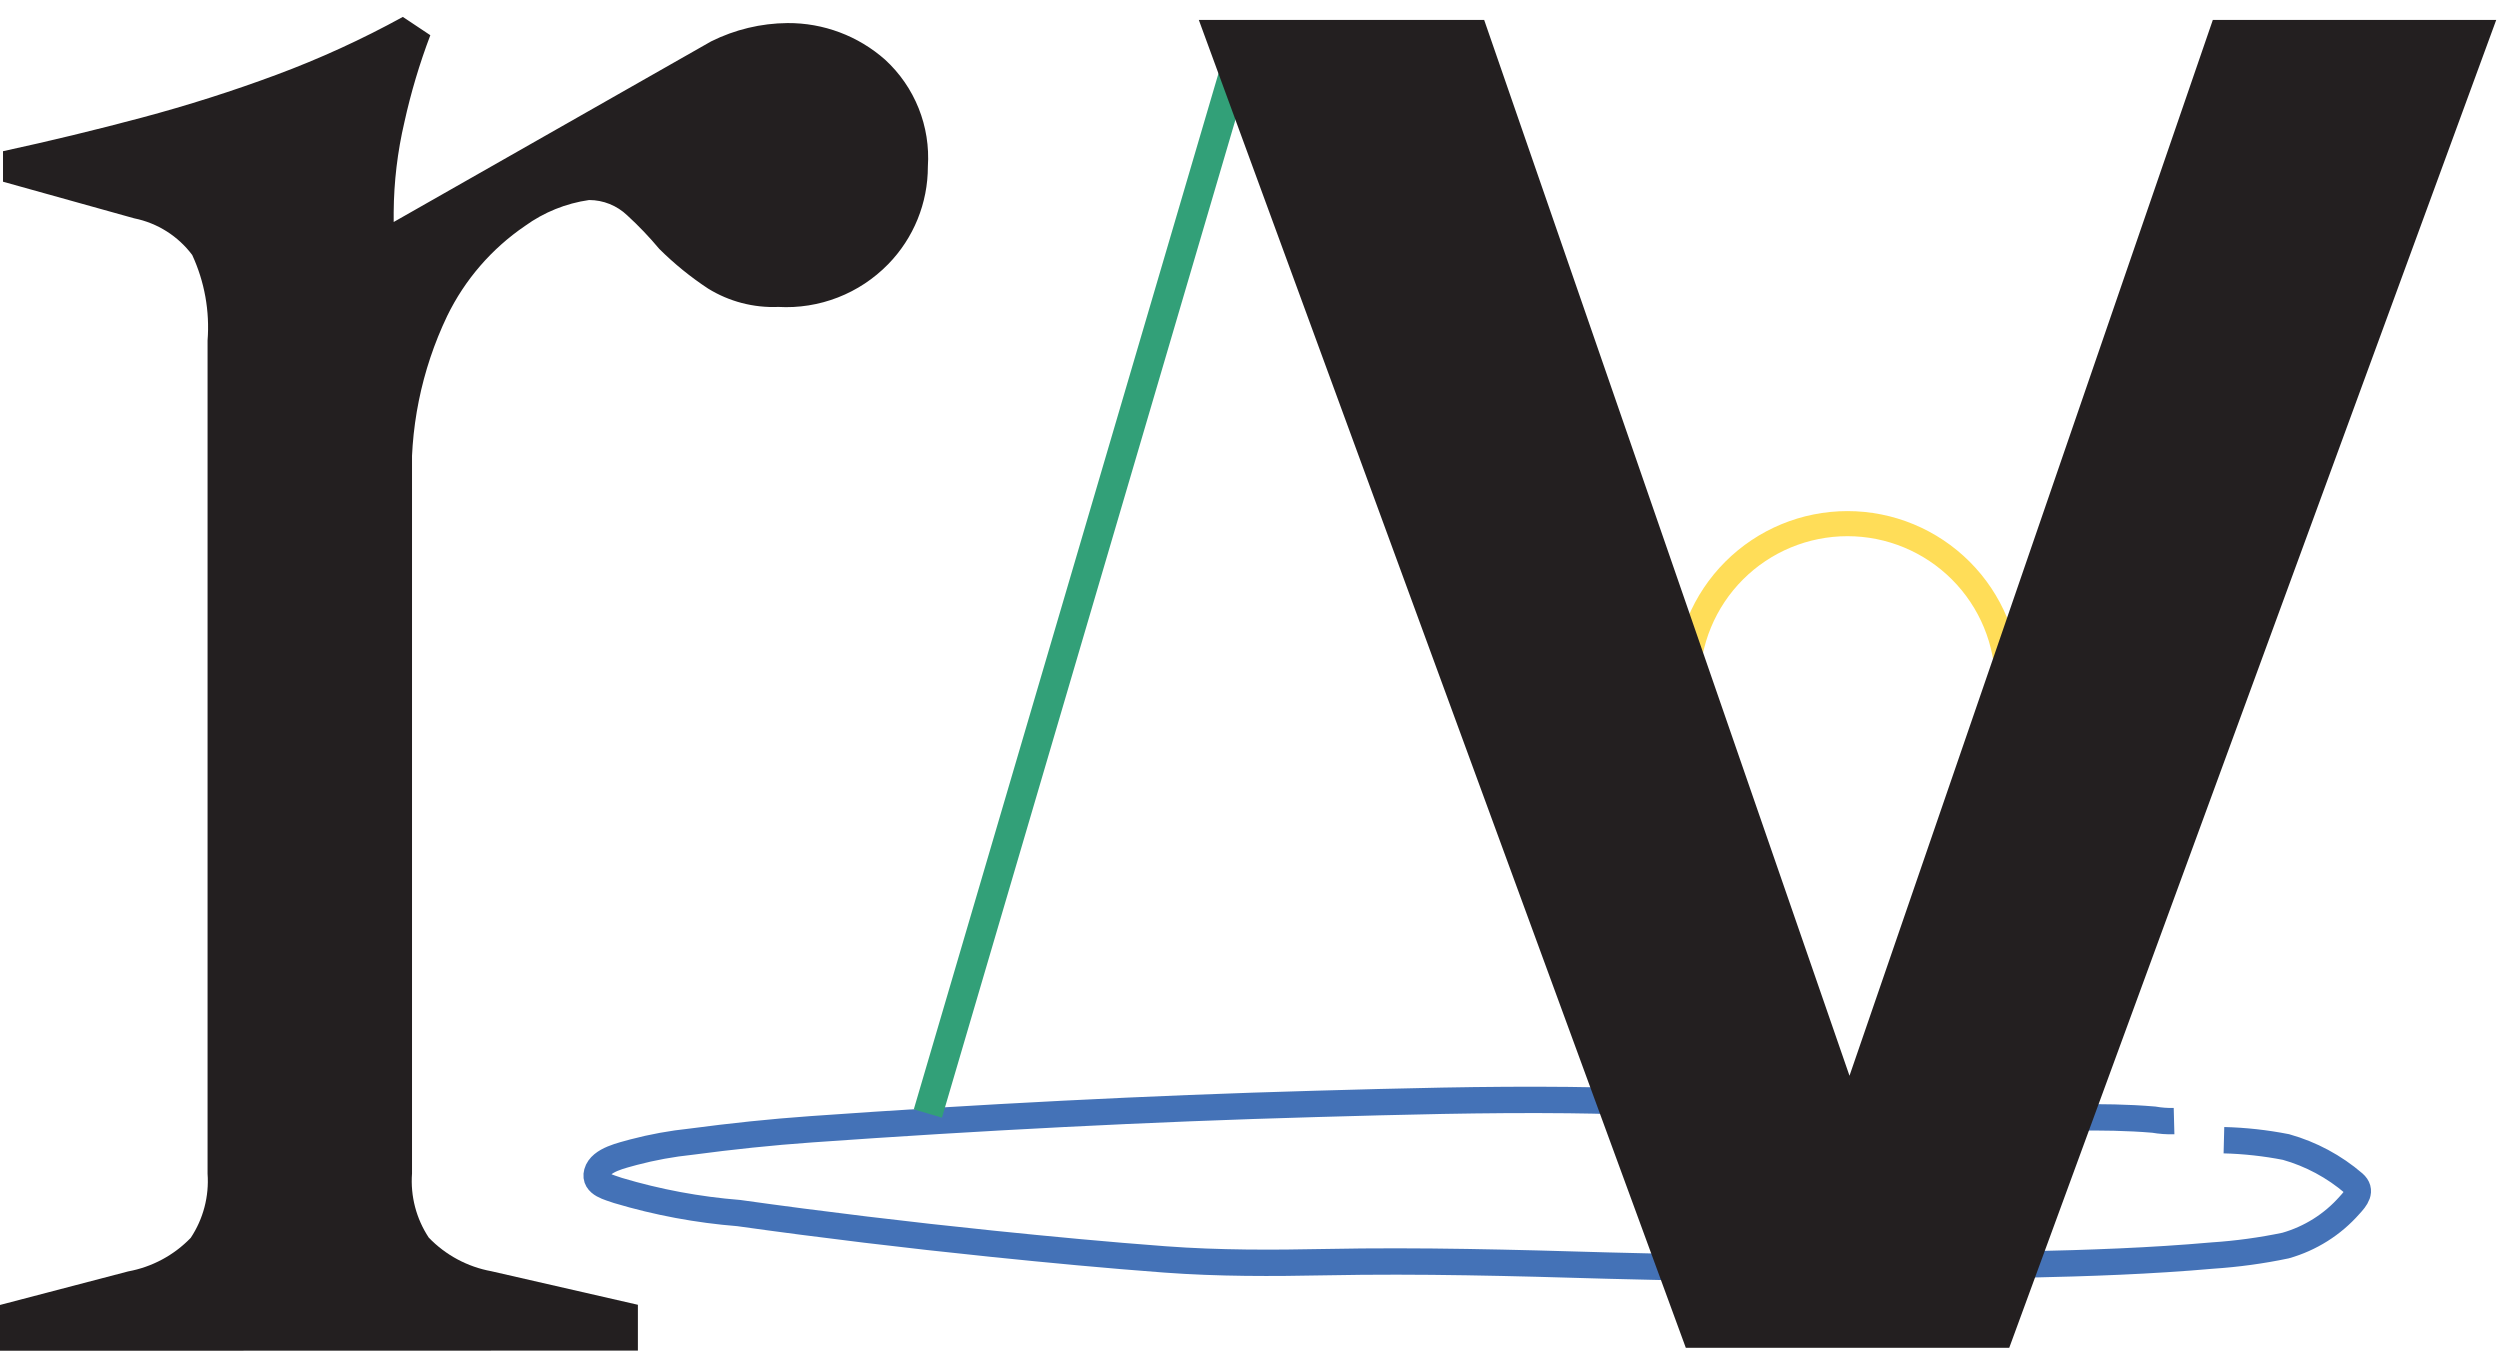 <svg width="114" height="62" viewBox="0 0 114 62" fill="none" xmlns="http://www.w3.org/2000/svg">
<g clip-path="url(#clip0_112_229)">
<path d="M76.937 31.186C76.937 29.248 77.707 27.389 79.077 26.019C80.448 24.648 82.306 23.878 84.245 23.878C86.183 23.878 88.041 24.648 89.412 26.019C90.782 27.389 91.552 29.248 91.552 31.186" stroke="#FFDD58" stroke-width="1.144" stroke-miterlimit="10"/>
<path d="M99.137 51.123C98.826 51.131 98.514 51.108 98.207 51.055C97.025 50.955 95.807 50.94 94.621 50.955C89.835 51.025 85.052 50.697 80.272 50.478C77.362 50.345 74.455 50.196 71.542 50.164C67.708 50.123 63.842 50.23 60.009 50.337C52.322 50.551 44.657 50.952 36.988 51.495C35.158 51.624 33.342 51.818 31.525 52.059C30.635 52.151 29.754 52.312 28.888 52.54C28.407 52.682 27.388 52.874 27.225 53.473C27.079 54.011 27.801 54.146 28.187 54.288C29.979 54.824 31.823 55.168 33.687 55.316C37.526 55.854 41.401 56.321 45.256 56.716C47.873 56.985 50.493 57.233 53.116 57.429C55.579 57.613 58.031 57.602 60.499 57.553C64.76 57.469 69.025 57.584 73.284 57.71C79.652 57.898 86.037 57.799 92.405 57.661C95.236 57.6 98.066 57.503 100.888 57.253C102.009 57.179 103.124 57.027 104.223 56.797C105.35 56.476 106.362 55.839 107.137 54.96C107.437 54.635 107.714 54.295 107.331 53.96C106.435 53.191 105.382 52.626 104.245 52.305C103.311 52.122 102.363 52.017 101.411 51.993" stroke="#4472B7" stroke-width="1.202" stroke-miterlimit="10"/>
<path d="M42.311 50.776L56.8 1.512" stroke="#32A078" stroke-width="1.339" stroke-miterlimit="10"/>
<path d="M113.828 0.909L91.621 61.46H76.873L54.666 0.909H67.678L84.337 49.055L100.905 0.909H113.828Z" fill="#231F20"/>
<path d="M0 61.595V59.506L5.846 57.976C6.933 57.776 7.931 57.241 8.698 56.445C9.27 55.582 9.54 54.554 9.465 53.522V15.527C9.569 14.188 9.328 12.846 8.765 11.627C8.119 10.764 7.178 10.17 6.121 9.956L0.137 8.286V6.895C2.27 6.432 4.382 5.921 6.471 5.363C8.56 4.805 10.602 4.155 12.595 3.414C14.582 2.676 16.512 1.792 18.37 0.771L19.623 1.606C19.133 2.898 18.737 4.224 18.44 5.573C18.126 6.917 17.962 8.292 17.952 9.673V11.065L18.788 13.152V53.514C18.712 54.546 18.981 55.574 19.553 56.437C20.32 57.233 21.318 57.769 22.406 57.968L29.088 59.498V61.587L0 61.595ZM18.789 22.347L16.283 11.073L32.428 1.887C33.51 1.348 34.7 1.062 35.909 1.052C37.548 1.041 39.134 1.636 40.362 2.723C41.031 3.337 41.553 4.094 41.89 4.937C42.228 5.78 42.371 6.688 42.311 7.594C42.313 9.258 41.663 10.857 40.5 12.048C39.852 12.711 39.071 13.229 38.206 13.565C37.343 13.901 36.417 14.048 35.491 13.996C34.365 14.043 33.25 13.752 32.291 13.16C31.49 12.633 30.744 12.027 30.064 11.351C29.611 10.809 29.123 10.298 28.602 9.821C28.134 9.373 27.511 9.122 26.863 9.121C25.807 9.272 24.804 9.678 23.94 10.303C22.419 11.339 21.196 12.754 20.391 14.409C19.209 16.882 18.658 19.609 18.789 22.347Z" fill="#231F20"/>
</g>
<defs>
<clipPath id="clip0_112_229">
<rect width="113.828" height="60.821" fill="white" transform="translate(0 0.774)"/>
</clipPath>
</defs>
</svg>
